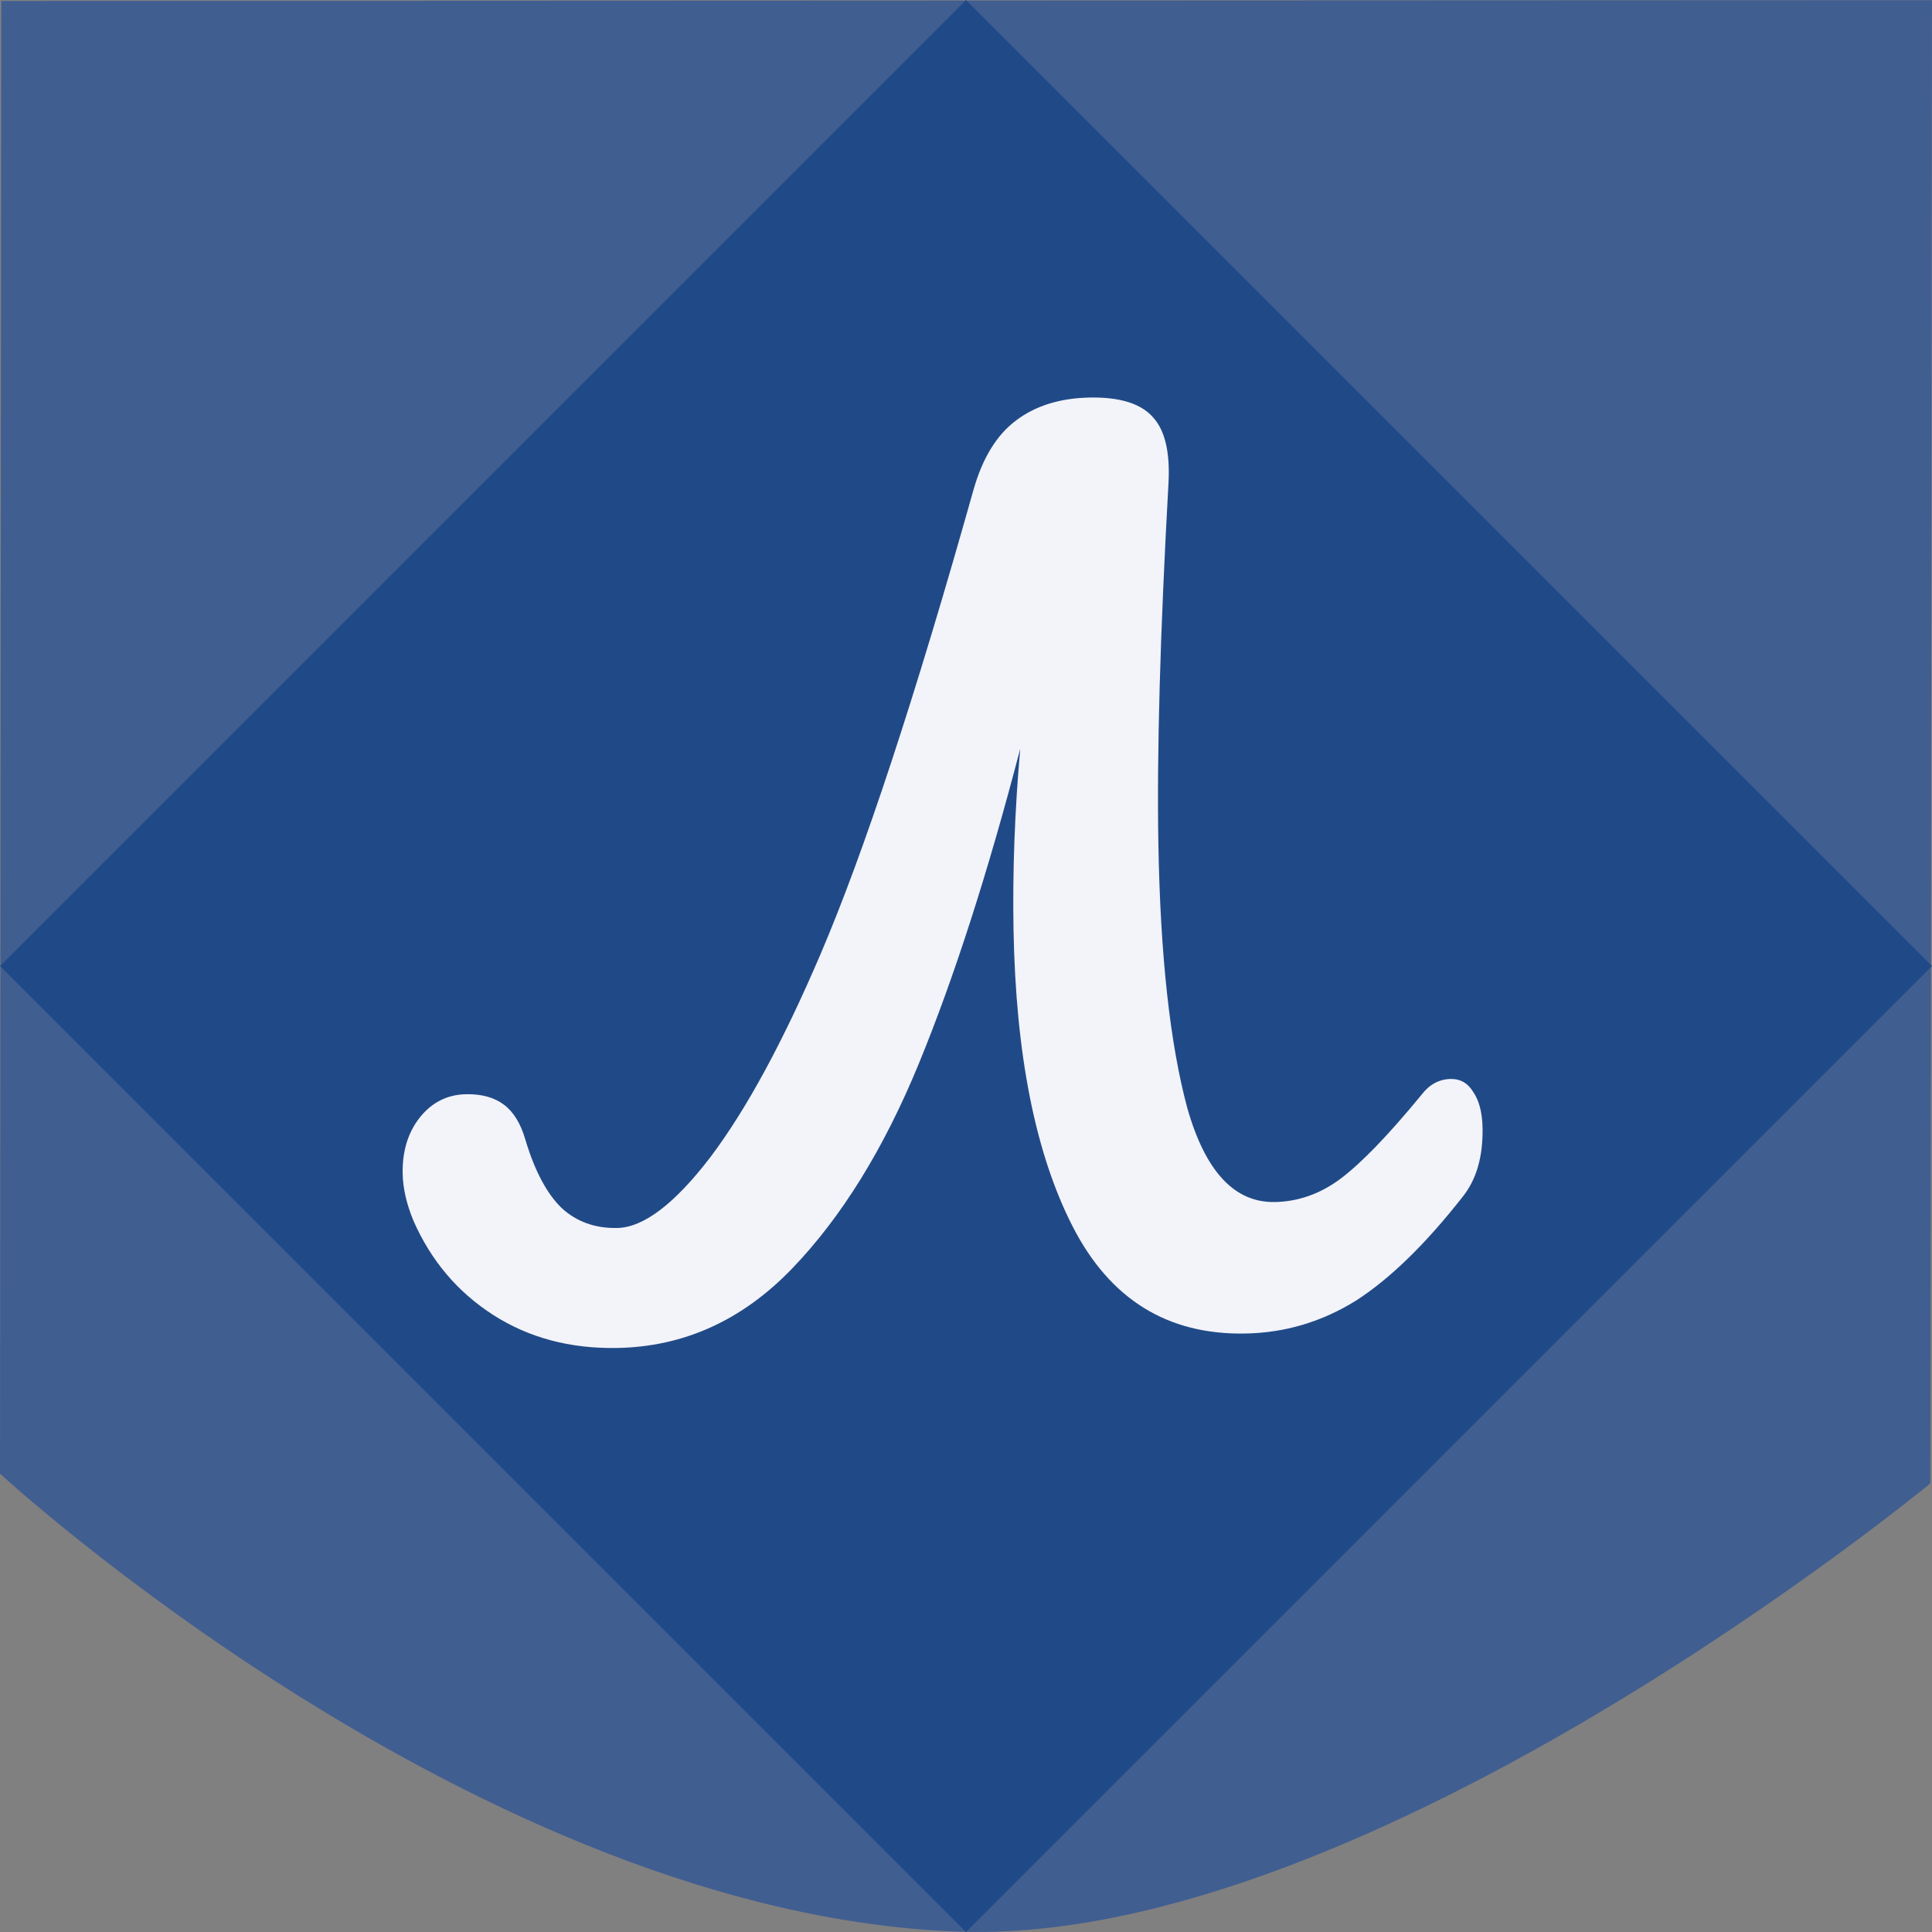 <?xml version="1.0" encoding="UTF-8" standalone="no"?>
<!-- Created with Inkscape (http://www.inkscape.org/) -->

<svg
   width="31.75mm"
   height="31.75mm"
   viewBox="0 0 31.75 31.75"
   version="1.1"
   id="svg5"
   xmlns="http://www.w3.org/2000/svg"
   xmlns:svg="http://www.w3.org/2000/svg">
  <rect x="0" y="0" width="31.75" height="31.75" fill="#808080" stroke="none"/>
  <defs
     id="defs2" />
  <g
     id="layer1"
     transform="translate(-112.202,-63.061)">
    <path
       style="fill:#415e91;fill-opacity:1;stroke:none;stroke-width:1.07;stroke-miterlimit:4;stroke-dasharray:none;stroke-opacity:1"
       d="m 112.223,63.077 31.729,-0.013 -0.027,24.374 c 0,0 -9.211,7.603 -15.962,7.367 -7.899,-0.276 -15.761,-7.526 -15.761,-7.526 z"
       id="path2734-5-5-5" />
    <rect
       style="fill:#204a87;fill-opacity:1;stroke:none;stroke-width:0.435;stroke-opacity:1"
       id="rect1814-9"
       width="22.451"
       height="22.451"
       x="135.155"
       y="-45.973"
       transform="rotate(45)" />
    <path
       style="fill:#f3f3fa;stroke-width:1.005;stroke-opacity:0.502"
       d="m 236.096,259.909 q 0.693,0 1.067,0.64 0.427,0.64 0.427,1.76 0,2.08 -1.013,3.307 -2.773,3.413 -5.28,4.96 -2.507,1.493 -5.387,1.493 -5.653,0 -8.267,-5.333 -2.613,-5.333 -2.613,-14.453 0,-4.213 0.48,-8.747 -2.507,8.96 -5.173,15.147 -2.667,6.187 -6.347,9.867 -3.68,3.68 -8.533,3.68 -3.413,0 -5.973,-1.707 -2.56,-1.707 -3.787,-4.64 -0.48,-1.227 -0.48,-2.293 0,-1.6 0.853,-2.667 0.907,-1.12 2.293,-1.12 1.12,0 1.813,0.533 0.693,0.533 1.013,1.707 0.64,2.293 1.707,3.36 1.067,1.013 2.667,1.013 1.92,0 4.587,-3.36 2.667,-3.413 5.493,-9.707 3.307,-7.36 7.84,-22.453 0.693,-2.24 2.08,-3.253 1.44,-1.067 3.627,-1.067 2.187,0 3.04,1.013 0.853,0.96 0.693,3.2 -0.8,10.88 -0.8,17.493 0,8.107 1.173,12.8 1.227,4.64 4.16,4.64 1.707,0 3.2,-1.067 1.547,-1.12 4,-4 0.587,-0.747 1.44,-0.747 z"
       id="text5334-1-9"
       transform="matrix(0.339,-0.006,0.006,0.339,54.449,-5.9)"
       aria-label="Л" />
  </g>
</svg>
